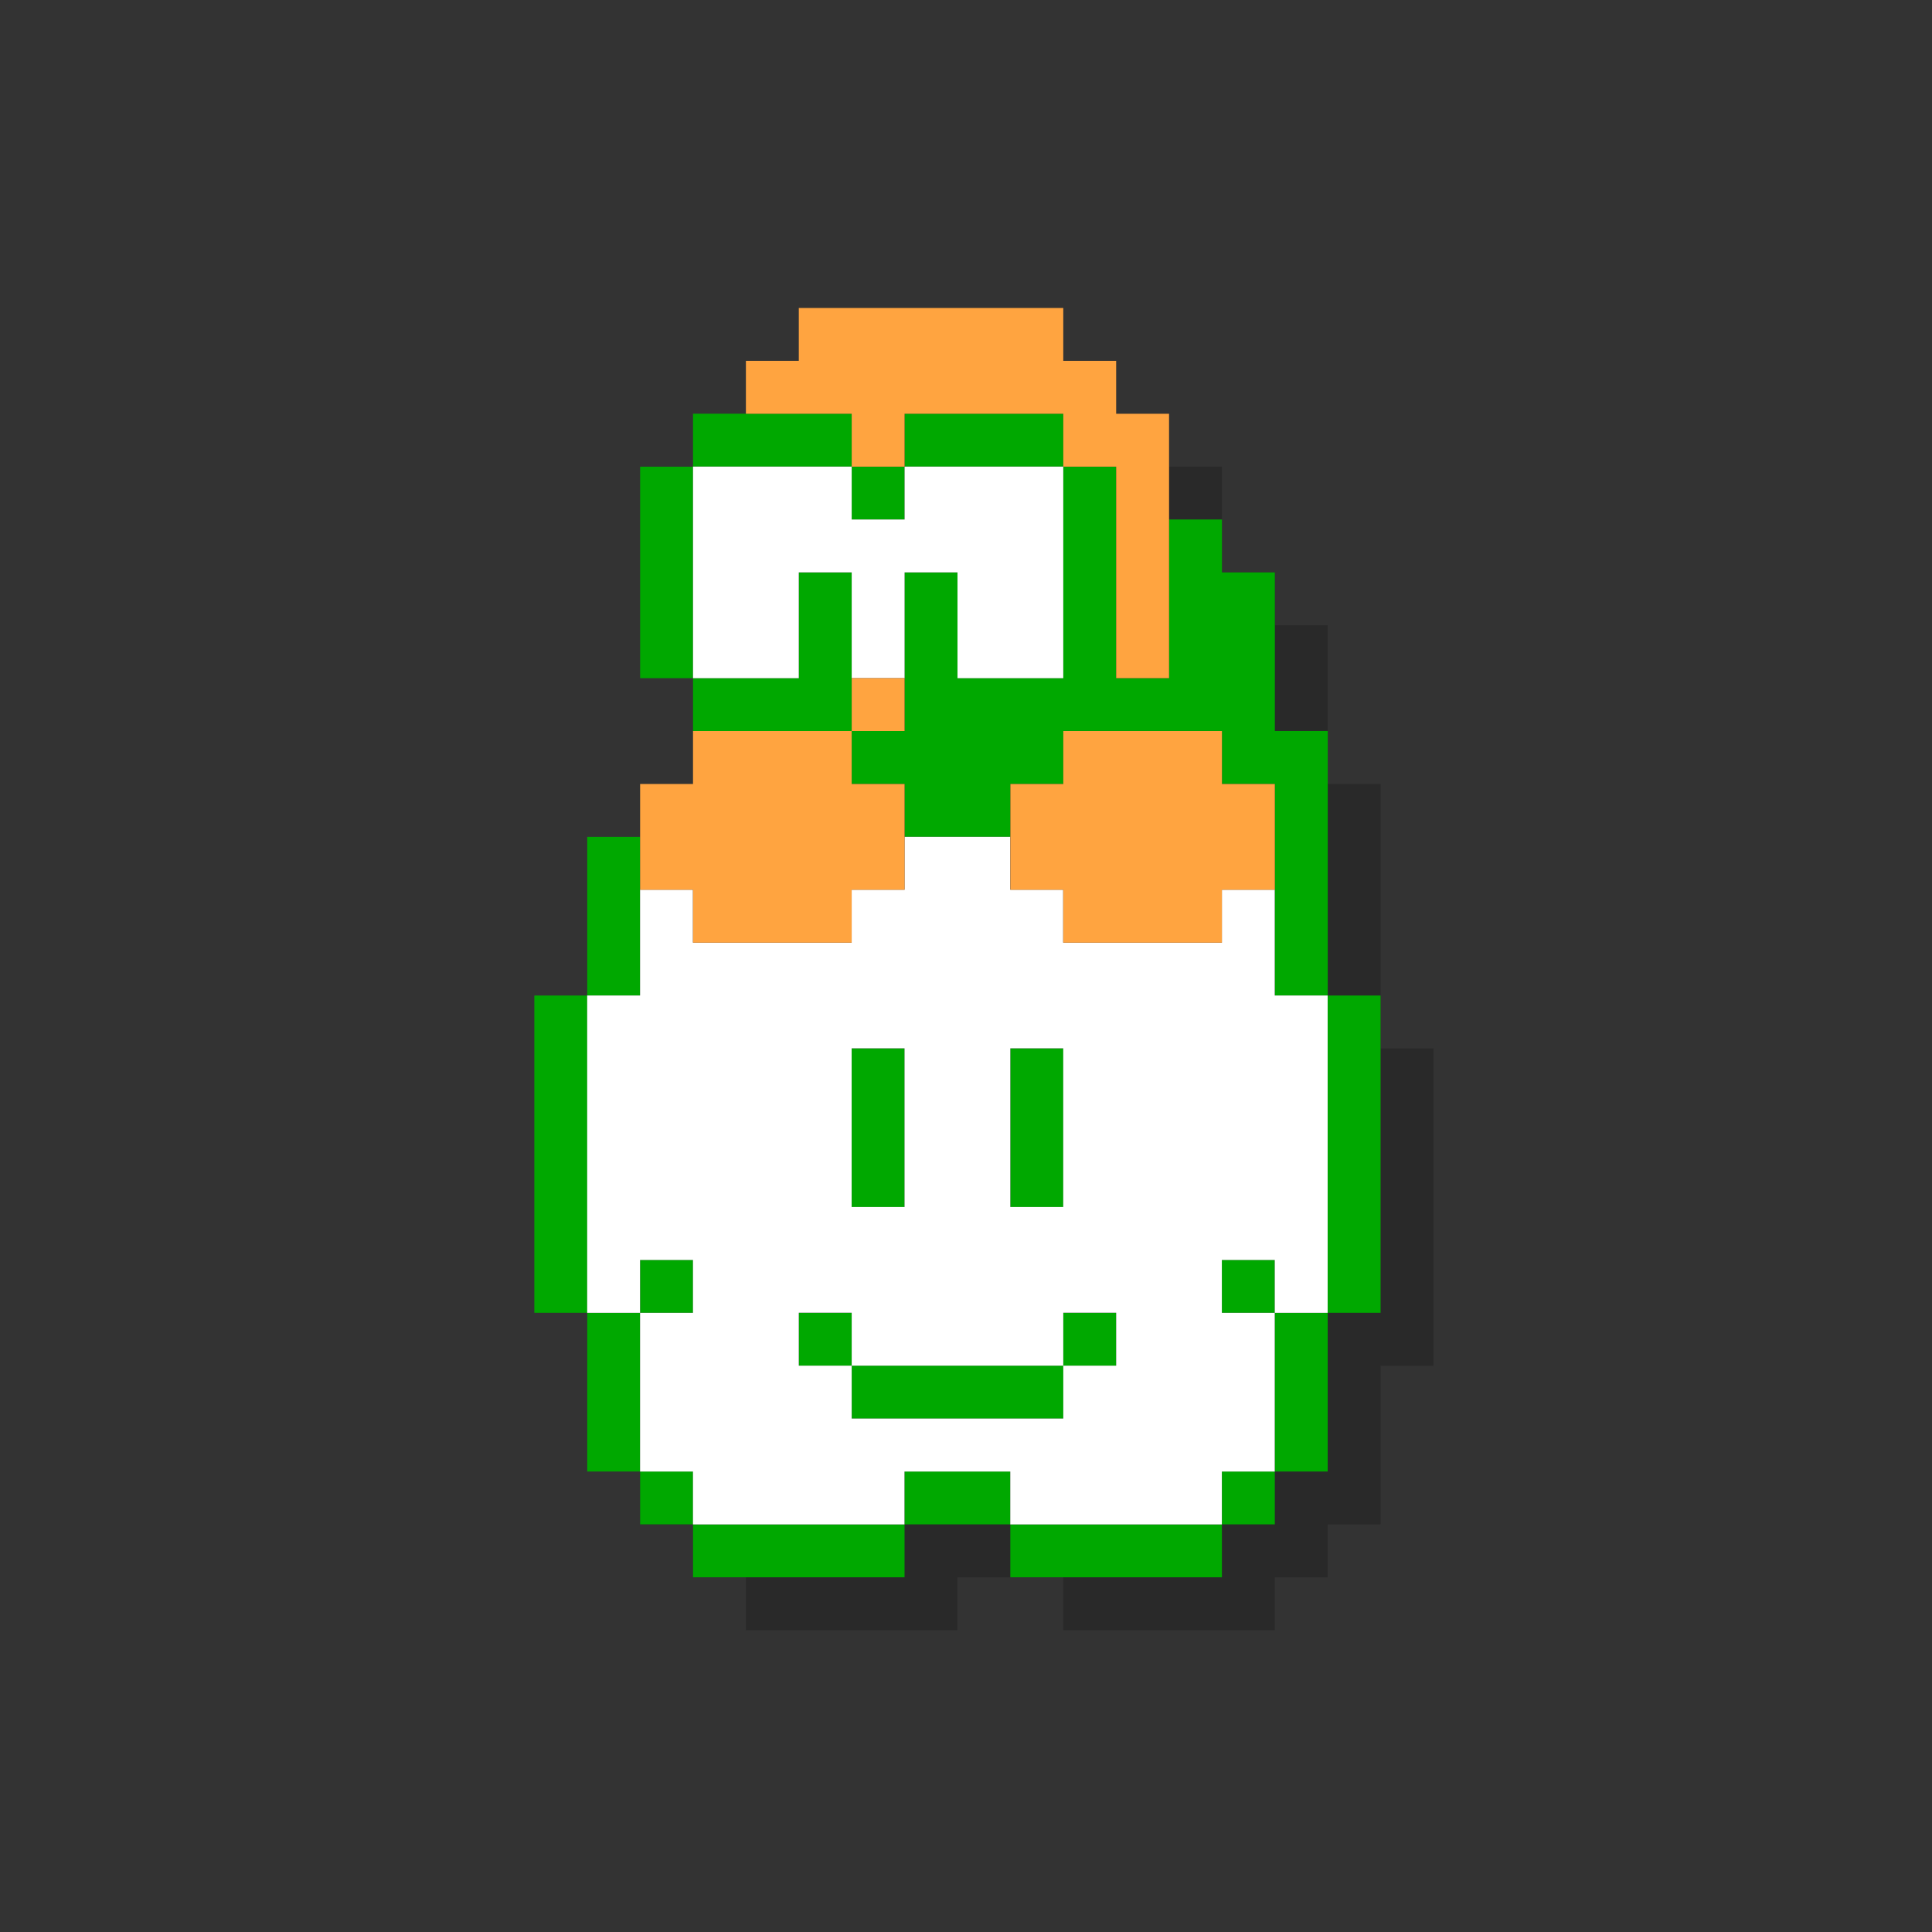 <?xml version="1.0" ?><svg height="37mm" id="svg5" version="1.1" viewBox="0 0 37 37" width="37mm" xmlns="http://www.w3.org/2000/svg" xmlns:svg="http://www.w3.org/2000/svg"><rect x="0" y="0" width="37" height="37" fill="#333333" stroke="none"/><defs id="defs2"/><g id="layer1" transform="translate(-311.22,-3.211)"><path d="m 327.531,10.122 v 1.013 h -1.013 v 1.013 h -1.013 v 1.013 h -1.013 v 4.051 h 1.013 v 1.013 1.013 h -1.013 v 1.013 h -1.013 v 3.039 h -1.013 v 6.077 h 1.013 v 3.039 h 1.013 v 1.013 h 1.013 v 1.013 h 4.051 v -1.013 h 2.026 v 1.013 h 4.052 v -1.013 h 1.013 v -1.013 h 1.013 v -3.039 h 1.013 v -6.077 h -1.013 v -3.039 -1.013 -1.013 h -1.013 v -1.013 -2.026 h -1.013 v -1.013 h -1.013 v -1.013 -1.013 h -1.013 v -1.013 h -1.013 v -1.013 z" id="rect212448-4-8-5" style="fill:#000000;fill-opacity:0.198;stroke-width:0.383;stroke-linecap:round;stroke-linejoin:round;stroke-miterlimit:2"/><path d="m 324.492,11.134 v 1.013 h 3.039 v -1.013 z m 3.039,1.013 v 1.013 h 1.013 v -1.013 z m 1.013,0 h 3.039 v -1.013 h -3.039 z m 3.039,0 v 4.051 h -2.026 v -2.026 h -1.013 v 2.026 1.013 h -1.013 v 1.013 h 1.013 v 1.013 h 2.026 v -1.013 h 1.013 v -1.013 h 3.039 v 1.013 h 1.013 v 1.013 3.039 h 1.013 v -3.039 -1.013 -1.013 h -1.013 V 16.199 14.173 h -1.013 v -1.013 h -1.013 v 1.013 2.026 h -1.013 v -4.051 z m 5.064,10.129 v 6.077 h 1.013 v -6.077 z m 0,6.077 h -1.013 v 3.039 h 1.013 z m -1.013,3.039 h -1.013 v 1.013 h 1.013 z m -1.013,1.013 h -4.052 v 1.013 h 4.052 z m -4.052,0 v -1.013 h -2.026 v 1.013 z m -2.026,0 h -4.051 v 1.013 h 4.051 z m -4.051,0 v -1.013 h -1.013 v 1.013 z m -1.013,-1.013 v -3.039 h -1.013 v 3.039 z m -1.013,-3.039 v -6.077 h -1.013 v 6.077 z m 0,-6.077 h 1.013 v -3.039 h -1.013 z m 1.013,6.077 h 1.013 v -1.013 h -1.013 z m 12.154,0 v -1.013 h -1.013 v 1.013 z M 327.531,17.212 V 16.199 14.173 h -1.013 v 2.026 h -2.026 v 1.013 z m -3.039,-1.013 v -4.051 h -1.013 v 4.051 z m 3.039,7.09 v 1.013 2.026 h 1.013 V 24.302 23.289 Z m 3.039,0 v 1.013 2.026 h 1.013 V 24.302 23.289 Z m -4.051,5.064 v 1.013 h 1.013 v -1.013 z m 1.013,1.013 v 1.013 h 4.052 v -1.013 z m 4.052,0 h 1.013 v -1.013 h -1.013 z" id="rect212448-1-0" style="fill:#00a800;fill-opacity:1;stroke-width:0.383;stroke-linecap:round;stroke-linejoin:round;stroke-miterlimit:2"/><path d="m 324.492,12.147 v 1.013 1.013 2.026 h 2.026 v -2.026 h 1.013 v 2.026 h 1.013 v -2.026 h 1.013 v 2.026 h 2.026 v -2.026 -1.013 -1.013 h -3.039 v 1.013 h -1.013 v -1.013 z m 4.051,7.09 v 1.013 h -1.013 v 1.013 h -3.039 v -1.013 h -1.013 v 2.026 h -1.013 v 1.013 3.039 1.013 1.013 h 1.013 v -1.013 h 1.013 v 1.013 h -1.013 v 1.013 1.013 1.013 h 1.013 v 1.013 h 4.051 v -1.013 h 2.026 v 1.013 h 4.052 v -1.013 h 1.013 v -1.013 -1.013 -1.013 h -1.013 v -1.013 h 1.013 v 1.013 h 1.013 v -1.013 -1.013 -3.039 -1.013 h -1.013 v -2.026 h -1.013 v 1.013 h -3.039 v -1.013 h -1.013 v -1.013 z m -1.013,4.051 h 1.013 v 3.039 h -1.013 z m 3.039,0 h 1.013 v 3.039 h -1.013 z m -4.051,5.064 h 1.013 v 1.013 h 4.052 v -1.013 h 1.013 v 1.013 h -1.013 v 1.013 h -4.052 v -1.013 h -1.013 z" id="rect227872-3-8" style="fill:#ffffff;fill-opacity:1;stroke-width:0.383;stroke-linecap:round;stroke-linejoin:round;stroke-miterlimit:2"/><path d="m 326.518,9.109 v 1.013 h -1.013 v 1.013 h 2.026 v 1.013 h 1.013 v -1.013 h 3.039 v 1.013 h 1.013 v 4.051 h 1.013 v -4.051 -1.013 h -1.013 v -1.013 h -1.013 V 9.109 Z m 1.013,7.09 v 1.013 h 1.013 V 16.199 Z m 0,1.013 h -3.039 v 1.013 h -1.013 v 2.026 h 1.013 v 1.013 h 3.039 v -1.013 h 1.013 v -2.026 h -1.013 z m 4.052,0 v 1.013 h -1.013 v 2.026 h 1.013 v 1.013 h 3.039 v -1.013 h 1.013 v -2.026 h -1.013 v -1.013 z" id="rect232262-1-5" style="fill:#ffa440;fill-opacity:1;stroke-width:0.383;stroke-linecap:round;stroke-linejoin:round;stroke-miterlimit:2"/></g></svg>